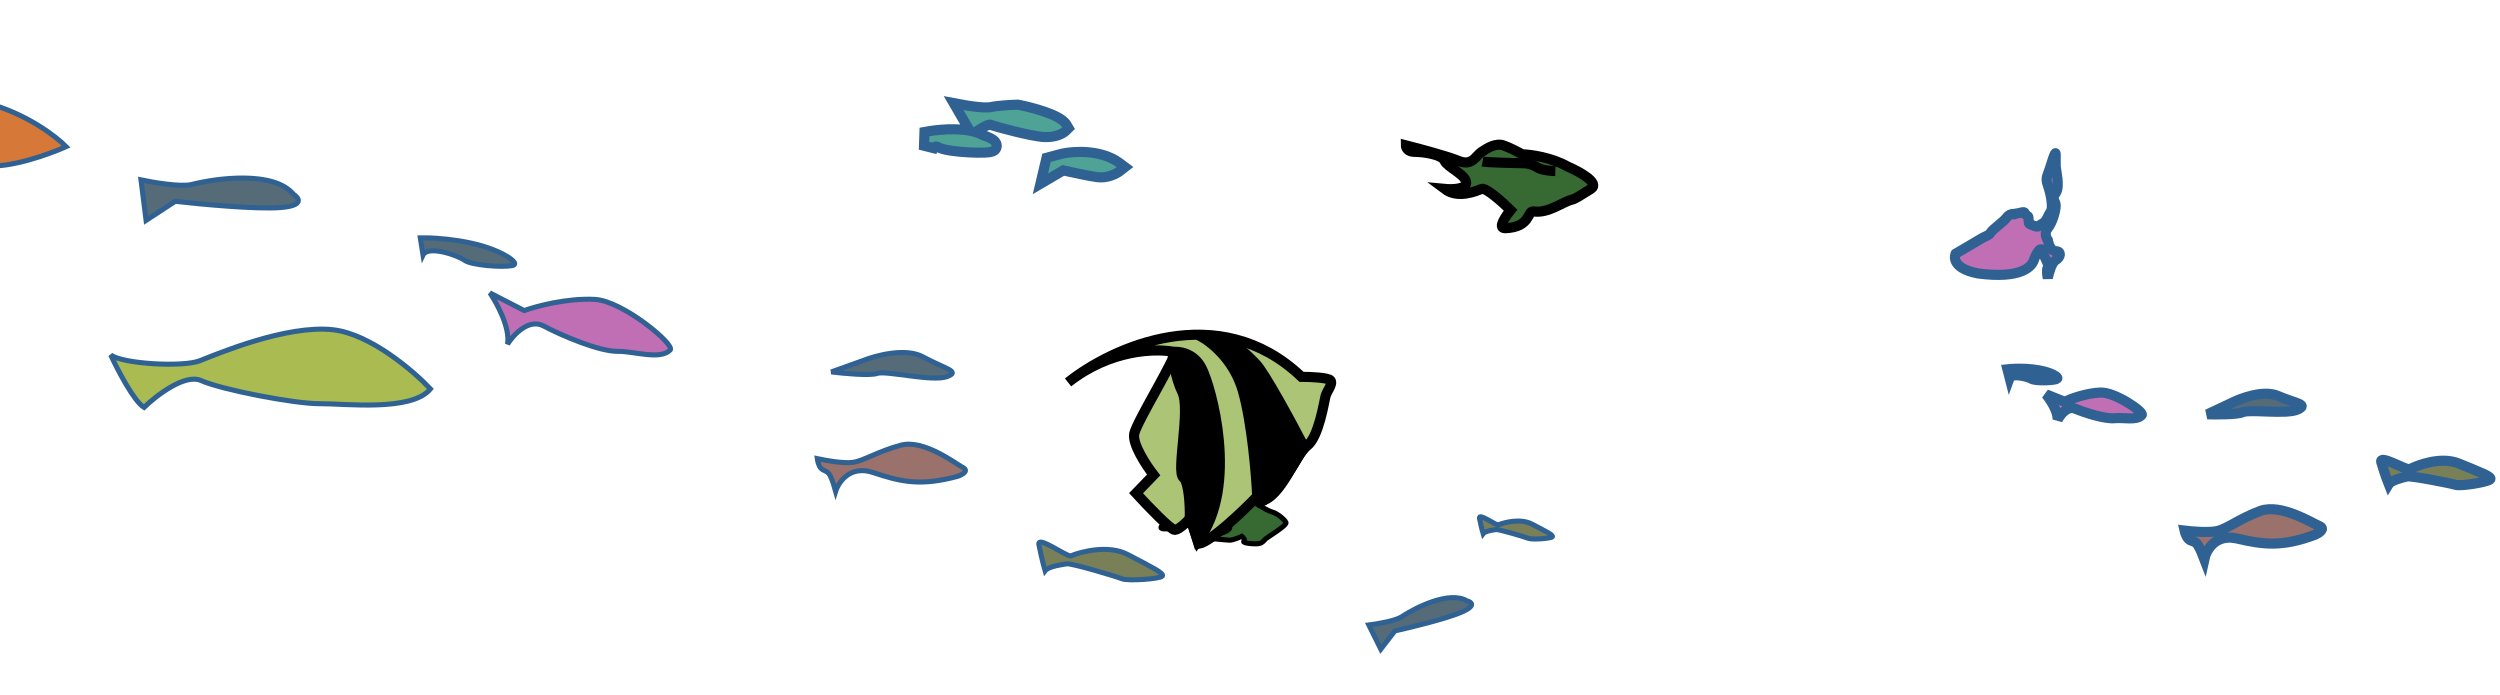 <svg width="259" height="72" viewBox="0 0 259 72" fill="none" xmlns="http://www.w3.org/2000/svg">
<path d="M213.003 39.281C213.414 39.163 212.821 38.852 212.473 38.712C211.004 38.107 208.857 38.158 207.968 38.258L208.201 39.165C208.41 38.605 210.045 38.998 210.443 39.233C210.841 39.469 212.488 39.429 213.003 39.281Z" fill="#566B78" stroke="#2F6193" stroke-width="1.049"/>
<path d="M254.703 48.009C252.939 47.29 250.577 48.123 249.616 48.629C249.038 48.604 246.497 47.077 246.693 47.87C246.734 48.035 247.189 49.467 247.471 50.167C247.74 49.731 249.04 49.443 249.369 49.362C249.781 49.26 253.867 50.064 254.412 50.231C254.958 50.399 257.83 49.924 257.997 49.647C258.164 49.371 256.907 48.909 254.703 48.009Z" fill="#798057" stroke="#2F6193" stroke-width="1.049"/>
<path d="M240.285 54.501C240.929 54.771 240.276 55.205 239.869 55.389C236.45 56.669 234.565 56.444 231.764 55.794C229.524 55.273 228.568 56.992 228.37 57.917C228.239 57.57 227.916 56.79 227.677 56.44C227.38 56.002 226.993 56.114 226.72 55.826C226.501 55.596 226.362 55.162 226.32 54.974C227.113 55.072 228.91 55.215 229.753 55.004C230.808 54.74 232.041 53.723 234.166 52.934C236.292 52.145 239.479 54.162 240.285 54.501Z" fill="#9A716B" stroke="#2F6193" stroke-width="1.049"/>
<path d="M217.603 40.666C219.102 40.602 222.131 42.674 221.885 42.986C221.407 43.593 219.917 43.232 219.114 43.324C218.11 43.438 216.018 42.767 214.991 42.342C214.169 42.002 213.431 42.973 213.164 43.501C213.239 42.632 212.397 41.373 211.967 40.852L213.887 41.621C214.501 41.33 216.104 40.73 217.603 40.666Z" fill="#C06FB4" stroke="#2F6193" stroke-width="1.049"/>
<path d="M235.979 41.011C234.502 40.375 232.13 41.256 231.128 41.776L228.684 42.923C229.692 42.953 231.845 42.95 232.389 42.695C233.07 42.376 236.893 42.961 238.038 42.424C239.183 41.887 237.824 41.807 235.979 41.011Z" fill="#566B78" stroke="#2F6193" stroke-width="1.049"/>
<path d="M202.603 26.284C202.603 26.284 205.094 24.81 205.385 24.646C205.675 24.482 206.097 24.362 206.224 24.108C206.383 23.791 207.494 23.039 207.843 22.595C208.192 22.15 208.277 22.256 208.404 22.182C208.531 22.108 208.626 22.288 208.721 22.182C208.817 22.076 208.827 22.182 209.378 22.023C209.928 21.864 209.706 22.203 209.78 22.182C209.854 22.161 209.97 22.351 210.076 22.394C210.182 22.436 210.15 22.637 210.171 22.944C210.192 23.251 210.183 23.163 210.704 23.386C211.224 23.609 211.15 23.386 211.595 23.163C212.041 22.94 212.153 22.346 212.45 21.937C212.747 21.528 212.45 20.005 212.153 19.187C211.856 18.37 212.153 18.184 212.45 17.18C212.747 16.177 212.97 15.657 212.97 15.954V17.18C212.97 17.589 213.453 19.336 212.97 20.005C212.487 20.673 212.97 20.785 212.97 21.305C212.97 21.825 212.636 23.052 212.153 23.646C211.766 24.122 211.992 24.662 212.153 24.872C212.215 25.256 212.465 26.024 212.97 26.024C213.602 26.024 213.491 26.656 212.97 26.953C212.554 27.191 212.252 28.291 212.153 28.811C212.091 28.538 212.004 27.934 212.153 27.696C212.339 27.399 211.744 26.619 211.595 26.024C211.447 25.43 210.927 26.284 210.704 26.953C210.481 27.622 209.403 28.922 204.907 28.328C201.897 27.733 202.603 26.284 202.603 26.284Z" fill="#C06FB4" stroke="#2F6193" stroke-width="1.049"/>
<path d="M124.175 51.674C124.319 52.368 125.065 52.609 125.533 52.697C125.8 52.75 126.466 52.753 126.995 52.334C127.656 51.81 127.937 51.568 128.658 51.568C129.38 51.568 131.103 52.858 131.724 53.019C132.345 53.18 133.086 53.825 133.227 54.128C133.367 54.43 131.263 55.679 131.103 55.841C130.942 56.002 130.842 56.203 130.482 56.304C130.121 56.405 128.658 56.284 128.859 56.083C129.019 55.921 128.792 55.666 128.658 55.559C128.371 55.693 127.717 55.962 127.396 55.962C127.075 55.962 125.326 55.773 124.491 55.679C125.526 55.538 127.556 55.123 127.396 54.591C127.196 53.926 125.533 53.865 124.972 54.027C124.523 54.156 122.019 54.591 120.824 54.793C120.457 54.826 119.906 54.764 120.644 54.248C121.565 53.603 122.888 53.563 122.888 53.221C122.888 52.878 122.868 52.858 123.208 52.334C123.32 52.162 123.384 52.071 123.417 52.027C123.004 51.12 122.781 49.724 123.615 49.643C124.257 49.58 123.994 50.808 124.175 51.674Z" fill="#376933" stroke="black" stroke-width="0.525"/>
<path d="M134.834 39.04C126.259 30.866 115.141 36.021 110.653 39.62C115.015 36.16 119.804 36.075 121.653 36.464C122.187 36.544 117.802 43.578 117.51 44.918C117.276 45.989 118.751 48.223 119.518 49.206L117.694 51.096C118.857 52.368 121.288 54.91 121.71 54.898C122.132 54.887 122.966 54.07 123.33 53.663L124.161 56.347C125.417 56.161 128.788 52.939 130.317 51.351L130.635 51.897C132.69 51.578 134.18 47.105 135.406 46.197C136.631 45.289 137.187 41.555 137.324 41.036C137.461 40.518 138.113 39.797 137.844 39.418C137.628 39.115 135.747 39.04 134.834 39.04Z" fill="#ABC475" stroke="black" stroke-width="1.049"/>
<path d="M124.468 38.106C123.653 36.558 122.129 36.367 121.469 36.464C121.512 37.245 121.774 39.168 122.482 40.605C123.366 42.402 121.838 48.829 122.586 49.468C123.185 49.98 123.288 52.429 123.264 53.59L124.108 56.055C128.391 50.391 125.486 40.04 124.468 38.106Z" fill="black" stroke="black" stroke-width="1.049"/>
<path d="M128.763 40.497C127.819 37.175 125.307 35.268 124.17 34.73C127.571 34.847 128.927 36.53 130.06 37.645C130.966 38.537 133.816 43.809 135.152 46.382C134.727 46.906 134.47 47.364 133.845 48.398C132.469 50.675 131.167 51.802 130.577 52.02L130.25 51.458C130.147 49.188 129.706 43.818 128.763 40.497Z" fill="black" stroke="black" stroke-width="1.049"/>
<path d="M164.812 19.573C165.792 18.965 163.616 17.772 162.406 17.252C160.727 16.302 158.582 16.012 157.72 15.985C157.312 15.76 156.343 15.259 155.736 15.056C154.976 14.803 154.131 15.309 153.498 15.732C152.865 16.154 152.527 17.252 151.092 16.66C149.943 16.187 146.982 15.394 145.646 15.056C145.646 15.281 145.823 15.732 146.532 15.732C147.419 15.732 149.361 15.985 149.656 16.66C149.952 17.336 151.894 18.096 151.894 18.94C151.894 19.616 150.402 19.644 149.656 19.573C151.049 20.629 152.949 19.784 153.498 19.573C153.937 19.404 155.679 20.966 156.495 21.769C156.144 22.205 155.041 23.677 155.937 23.643C158.636 23.54 158.199 21.797 158.872 21.902C160.393 22.142 161.916 20.901 162.824 20.693C163.195 20.609 163.588 20.333 164.812 19.573Z" fill="#376933" stroke="black" stroke-width="1.049"/>
<path d="M161.134 17.723C160.721 17.715 159.789 17.639 159.359 17.396C158.822 17.092 158.449 16.905 157.608 16.905C156.768 16.905 153.966 16.812 153.592 16.742" stroke="black" stroke-width="1.049"/>
<path d="M108.421 16.35L108.349 16.654L108.066 17.85L107.784 19.044L108.842 18.424L110.153 17.654C111.095 17.864 112.862 18.244 113.684 18.354C114.728 18.493 115.651 18.004 116.004 17.732L116.55 17.311L115.999 16.897C115.027 16.168 113.814 15.868 112.735 15.773C111.652 15.678 110.647 15.785 110.035 15.917L108.421 16.35Z" fill="#4EA396" stroke="#2F6193" stroke-width="1.049"/>
<path d="M99.369 11.666L100.409 13.456L100.453 13.531C99.957 13.441 99.434 13.402 98.94 13.393C97.882 13.374 96.839 13.488 96.194 13.601L95.775 13.675L95.761 14.1L95.727 15.1L96.722 15.349C96.748 15.297 96.809 15.225 96.879 15.192C96.908 15.178 96.941 15.17 96.981 15.173C97.022 15.175 97.092 15.19 97.195 15.25C97.362 15.346 97.576 15.414 97.784 15.466C98.002 15.521 98.257 15.569 98.527 15.61C99.069 15.691 99.706 15.749 100.316 15.784C100.925 15.818 101.521 15.828 101.979 15.81C102.205 15.801 102.414 15.784 102.579 15.756C102.659 15.743 102.751 15.723 102.836 15.692C102.878 15.676 102.936 15.65 102.994 15.611C103.049 15.573 103.141 15.498 103.2 15.371C103.377 14.988 103.123 14.687 103.025 14.591C102.903 14.471 102.746 14.379 102.616 14.312C102.37 14.185 102.076 14.08 101.86 14.012C101.626 13.875 101.364 13.766 101.083 13.68L101.169 13.619C101.376 13.47 101.71 13.255 102.028 13.096C102.188 13.017 102.327 12.961 102.435 12.931C102.493 12.915 102.525 12.911 102.536 12.91C102.859 13.02 103.914 13.32 105.033 13.596C106.191 13.883 107.515 14.172 108.211 14.199C109.335 14.243 110.102 13.863 110.407 13.565L110.703 13.275L110.491 12.92C110.288 12.583 109.909 12.326 109.543 12.129C109.155 11.921 108.689 11.734 108.212 11.57C107.256 11.241 106.2 10.988 105.516 10.855L105.459 10.844L105.401 10.845C104.809 10.861 103.393 10.933 102.653 11.094C102.401 11.149 101.914 11.14 101.347 11.087C100.803 11.036 100.255 10.95 99.92 10.887L98.795 10.678L99.369 11.666Z" fill="#4EA396" stroke="#2F6193" stroke-width="1.049"/>
<path d="M34.522 34.165C38.384 34.609 42.846 38.437 44.594 40.295C42.624 42.684 35.695 41.8 33.117 41.822C30.54 41.843 22.917 40.367 20.838 39.428C19.174 38.678 16.2 40.97 14.921 42.21C13.876 41.574 12.185 38.32 11.47 36.773C12.709 37.712 18.963 38.056 20.703 37.373C22.442 36.69 29.694 33.61 34.522 34.165Z" fill="#A9BB51" stroke="#2F6193" stroke-width="0.525"/>
<path d="M-1.316 10.693C-5.367 9.616 -10.87 11.219 -13.115 12.155C-15.36 13.091 -18.548 12.206 -18.548 12.206L-17.196 19.293C-17.208 19.472 -17.183 19.626 -17.109 19.748L-17.196 19.293C-17.111 18.034 -15.148 15.55 -14.448 14.608C-13.649 13.532 -4.732 16.814 -1.525 17.166C1.041 17.448 5.129 15.967 6.852 15.192C5.817 14.14 2.735 11.769 -1.316 10.693Z" fill="#D67938" stroke="#2F6193" stroke-width="0.525"/>
<path d="M53.035 27.522C53.848 27.37 52.764 26.664 52.12 26.33C49.406 24.9 45.271 24.606 43.542 24.637L43.825 26.423C44.329 25.385 47.401 26.438 48.123 26.963C48.846 27.488 52.019 27.712 53.035 27.522Z" fill="#566B78" stroke="#2F6193" stroke-width="0.525"/>
<path d="M116.814 57.441C114.866 56.422 112.061 57.121 110.901 57.599C110.241 57.507 107.487 55.475 107.626 56.408C107.655 56.603 108.021 58.297 108.269 59.132C108.626 58.66 110.151 58.472 110.538 58.414C111.022 58.342 115.63 59.711 116.239 59.962C116.847 60.214 120.199 59.981 120.421 59.682C120.643 59.382 119.249 58.715 116.814 57.441Z" fill="#798057" stroke="#2F6193" stroke-width="0.525"/>
<path d="M158.694 54.29C157.544 53.689 155.889 54.101 155.204 54.383C154.815 54.329 153.19 53.13 153.272 53.681C153.289 53.795 153.505 54.795 153.651 55.288C153.862 55.01 154.762 54.898 154.99 54.864C155.276 54.822 157.995 55.629 158.354 55.778C158.713 55.926 160.691 55.789 160.822 55.612C160.953 55.436 160.131 55.042 158.694 54.29Z" fill="#798057" stroke="#2F6193" stroke-width="0.525"/>
<path d="M99.757 48.433C100.423 48.79 99.676 49.191 99.219 49.347C95.405 50.377 93.399 49.942 90.449 48.955C88.09 48.166 86.885 49.92 86.577 50.895C86.471 50.509 86.203 49.636 85.982 49.234C85.706 48.732 85.278 48.813 85.013 48.475C84.801 48.205 84.696 47.724 84.67 47.517C85.514 47.703 87.434 48.041 88.364 47.9C89.527 47.723 90.958 46.754 93.328 46.121C95.697 45.489 98.924 47.986 99.757 48.433Z" fill="#9A716B" stroke="#2F6193" stroke-width="0.525"/>
<path d="M61.626 31.017C64.52 31.168 69.964 35.702 69.435 36.257C68.406 37.336 65.607 36.371 64.047 36.401C62.096 36.438 58.198 34.767 56.3 33.763C54.781 32.96 53.185 34.691 52.578 35.657C52.88 34 51.491 31.426 50.758 30.347L54.309 32.176C55.542 31.727 58.733 30.867 61.626 31.017Z" fill="#C06FB4" stroke="#2F6193" stroke-width="0.525"/>
<path d="M95.636 36.978C93.835 35.991 90.71 36.826 89.373 37.367L86.125 38.531C87.404 38.691 90.143 38.947 90.867 38.687C91.771 38.363 96.564 39.569 98.085 39.024C99.607 38.479 97.888 38.213 95.636 36.978Z" fill="#566B78" stroke="#2F6193" stroke-width="0.525"/>
<path d="M30.399 20.121C28.353 17.672 22.489 18.436 19.813 19.124C18.654 19.375 15.858 18.903 14.605 18.636L15.134 22.83L18.16 20.853C20.729 21.151 26.499 21.697 29.028 21.505C31.557 21.314 30.996 20.503 30.399 20.121Z" fill="#566B78" stroke="#2F6193" stroke-width="0.525"/>
<path d="M151.988 62.255C150.18 61.17 146.687 62.917 145.167 63.926C144.497 64.333 142.651 64.644 141.812 64.749L143.05 67.252L144.51 65.363C146.177 64.992 149.895 64.083 151.432 63.416C152.968 62.748 152.443 62.364 151.988 62.255Z" fill="#566B78" stroke="#2F6193" stroke-width="0.525"/>
</svg>
